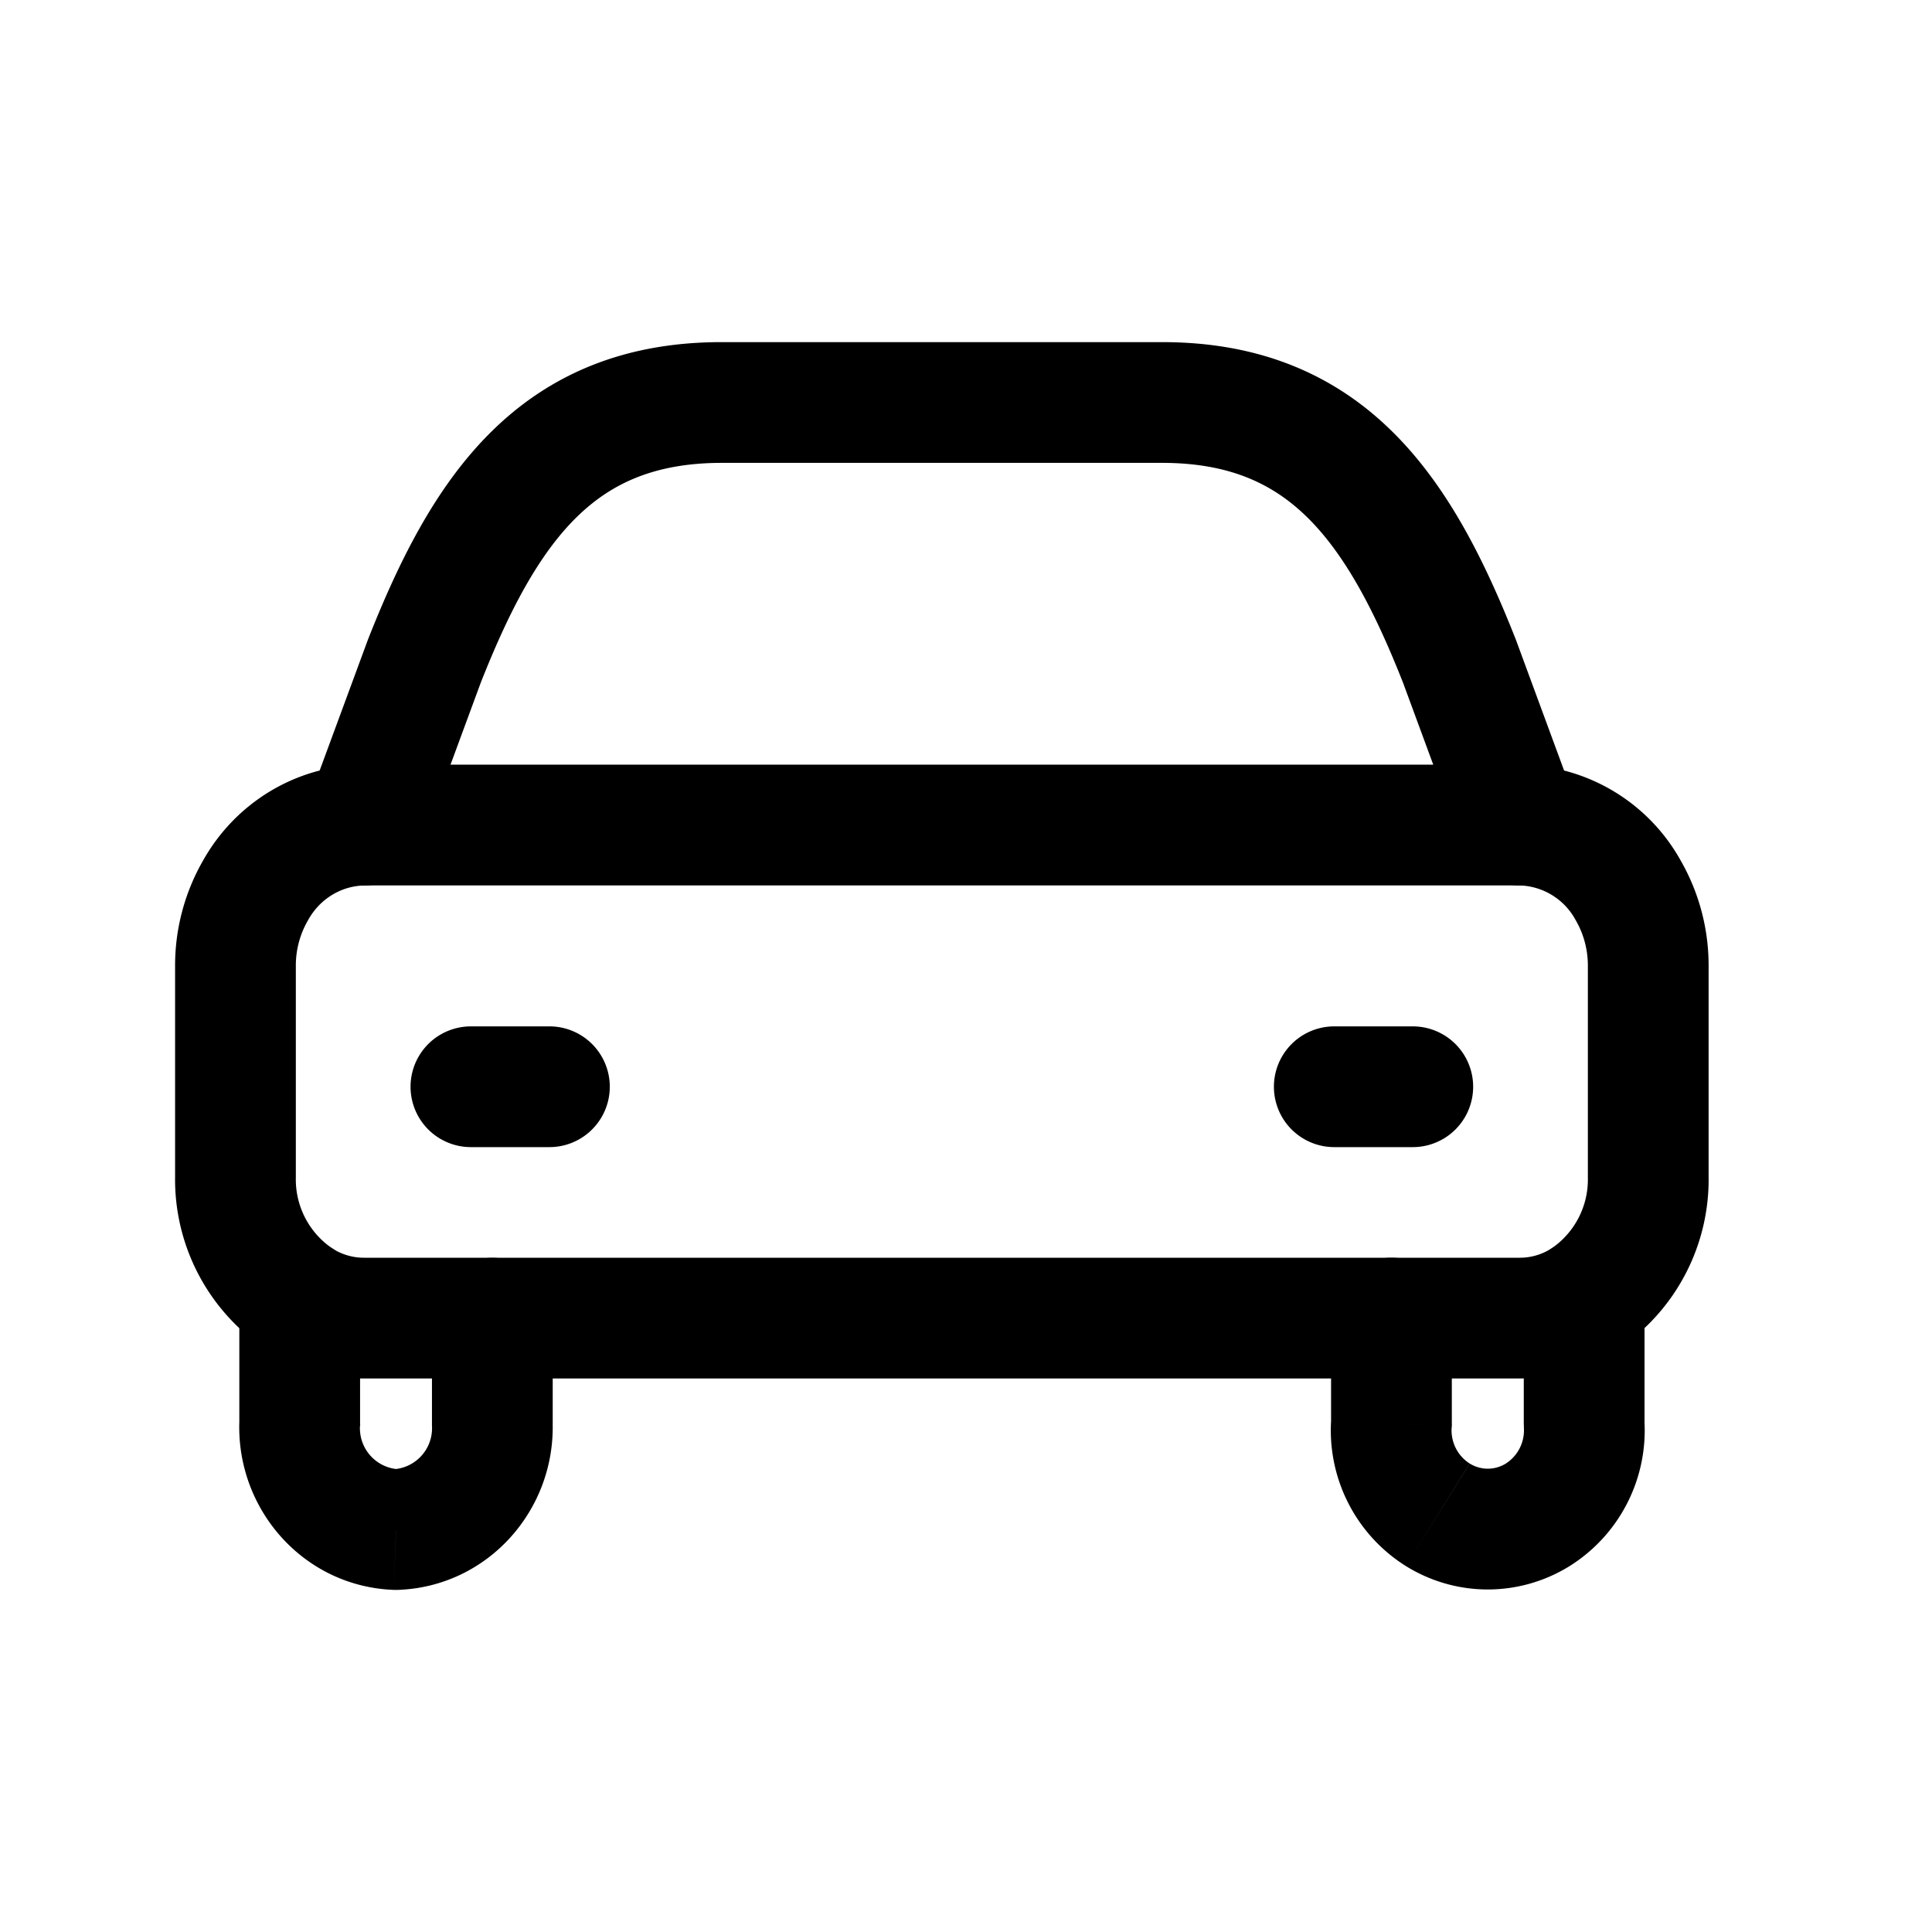 <svg width="60" height="60" viewBox="0 0 24 24" fill="none" xmlns="http://www.w3.org/2000/svg"><path clip-rule="evenodd" d="M5.271 8.214C6.021 6.312 6.923 5 8.964 5h5.473c2.04 0 2.943 1.312 3.693 3.214l.75 2.035a1.568 1.568 0 011.348.815c.163.284.248.607.247.936v2.624a1.786 1.786 0 01-.797 1.516c-.24.153-.516.234-.798.234H4.52c-.282 0-.558-.081-.797-.234a1.786 1.786 0 01-.798-1.516V12a1.868 1.868 0 01.247-.935c.276-.498.79-.808 1.348-.815l.751-2.036z" stroke="currentColor" stroke-width="1.5" stroke-linecap="round" stroke-linejoin="round"/><path d="M6.866 16.375a.75.75 0 00-1.5 0h1.5zm-.75 1.313h-.75a.73.73 0 000 .023l.75-.023zM4.92 19l-.027.75a.72.72 0 00.053 0L4.92 19zm-1.196-1.313l.75.024v-.024h-.75zm.75-1.547a.75.75 0 00-1.5 0h1.5zm.047-6.641a.75.75 0 100 1.5v-1.5zm14.36 1.5a.75.75 0 000-1.5v1.5zm-.845 5.375a.75.75 0 00-1.5 0h1.5zm-.75 1.313l.748.047.002-.047h-.75zm.575 1.13l.396-.637-.396.637zm1.243 0l-.396-.637.396.637zm.575-1.13h-.75l.002.047.748-.047zm.75-1.547a.75.75 0 10-1.5 0h1.5zM5.85 12.75a.75.75 0 000 1.5v-1.5zm.975 1.5a.75.75 0 000-1.5v1.5zm9.75-1.5a.75.75 0 000 1.5v-1.5zm.975 1.5a.75.75 0 000-1.5v1.5zM5.366 16.375v1.313h1.5v-1.313h-1.5zm0 1.336a.51.51 0 01-.473.54l.052 1.499c1.114-.04 1.955-.99 1.92-2.085l-1.498.046zm-.42.54a.51.51 0 01-.474-.54l-1.499-.048c-.035 1.096.805 2.047 1.92 2.087l.053-1.5zm-.473-.564V16.14h-1.5v1.547h1.5zm.047-6.688h14.36v-1.5H4.52v1.5zm12.015 5.375v1.313h1.5v-1.313h-1.5zm.001 1.266a1.989 1.989 0 00.928 1.814l.792-1.274a.489.489 0 01-.223-.446l-1.497-.094zm.928 1.814c.625.388 1.41.388 2.035 0l-.792-1.274a.424.424 0 01-.45 0l-.793 1.274zm2.035 0a1.989 1.989 0 00.928-1.814l-1.497.094a.49.49 0 01-.223.446l.792 1.274zm.93-1.767V16.14h-1.5v1.547h1.5zM5.85 14.25h.975v-1.5H5.85v1.5zm10.725 0h.975v-1.5h-.975v1.5z" fill="currentColor"/></svg>